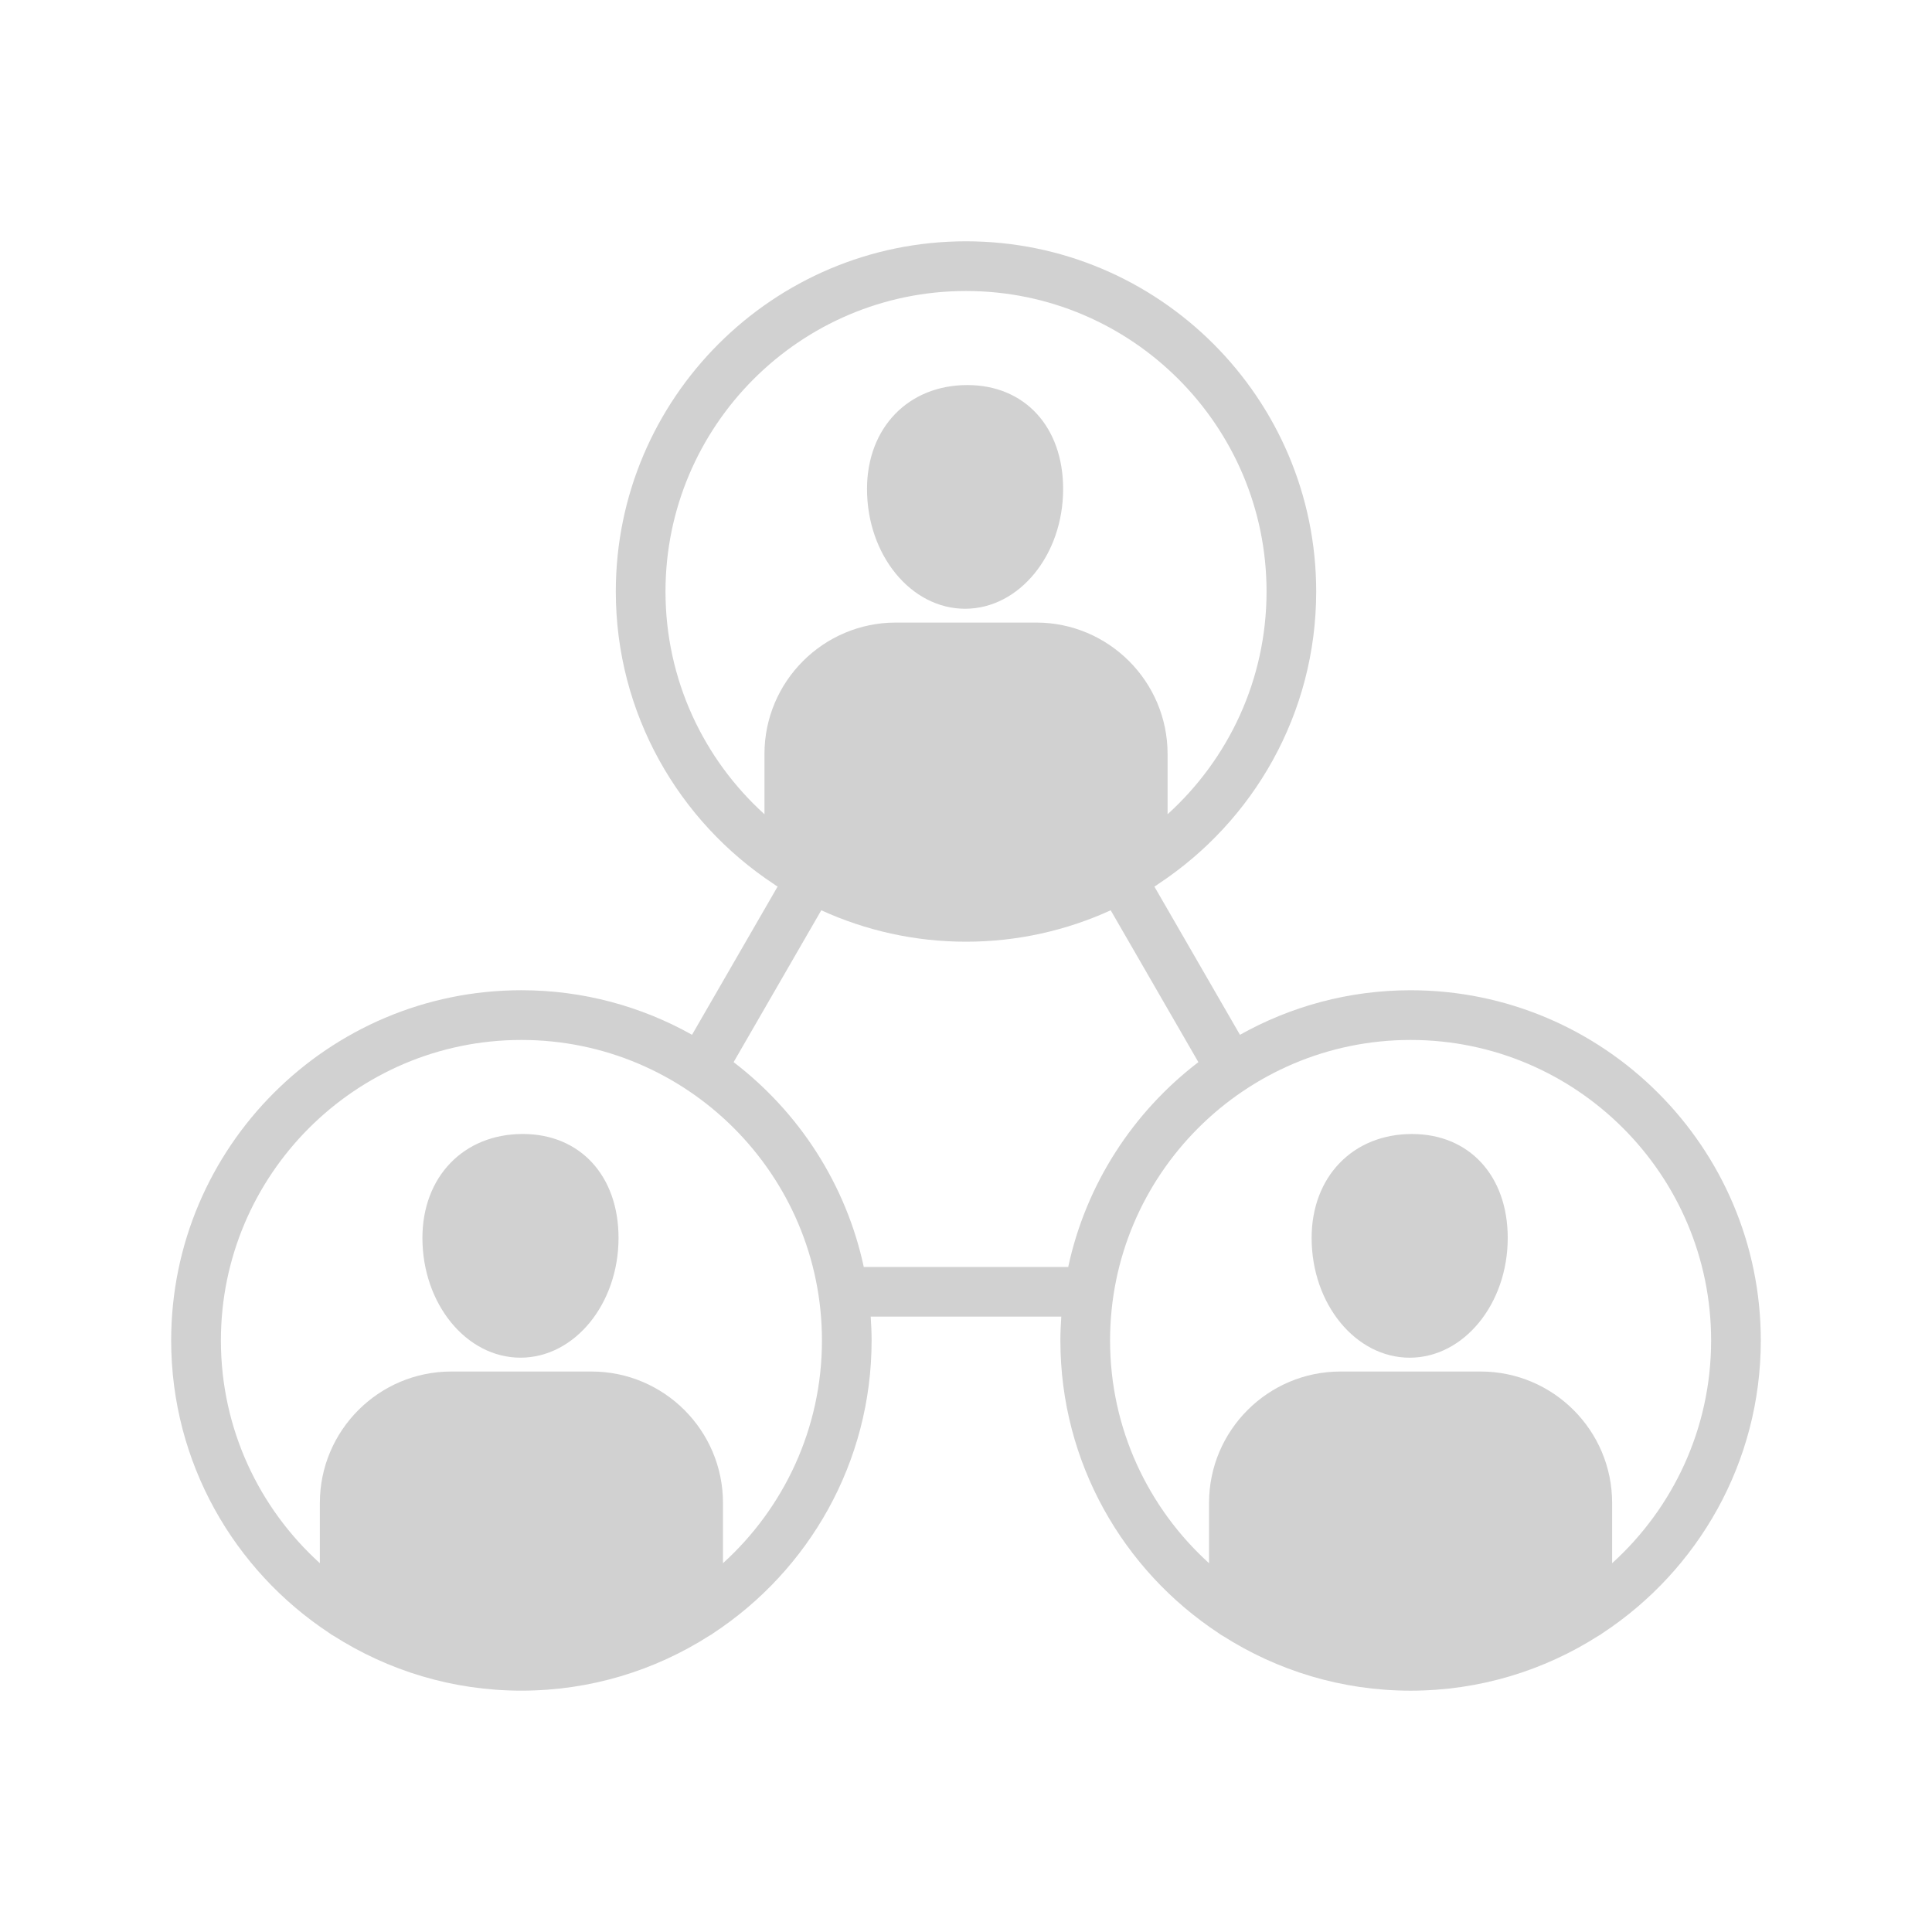<svg xmlns="http://www.w3.org/2000/svg" xmlns:xlink="http://www.w3.org/1999/xlink" version="1.1" x="0px" y="0px" viewBox="0 0 98 98" style="enable-background:new 0 0 98 98;fill:url(#CerosGradient_idf57c8815c);" xml:space="preserve" aria-hidden="true" width="98px" height="98px"><defs><linearGradient class="cerosgradient" data-cerosgradient="true" id="CerosGradient_idf57c8815c" gradientUnits="userSpaceOnUse" x1="50%" y1="100%" x2="50%" y2="0%"><stop offset="0%" stop-color="#D1D1D1"/><stop offset="100%" stop-color="#D1D1D1"/></linearGradient><linearGradient/></defs><style type="text/css">
	.st0-63dbd62b1047c{fill-rule:evenodd;clip-rule:evenodd;}
</style><path d="M43.979,24.804c0-3.104,2.093-5.272,5.091-5.272c2.905,0,4.857,2.119,4.857,5.272c0,3.35-2.232,6.075-4.974,6.075  C46.21,30.879,43.979,28.153,43.979,24.804z M26.518,57.521c-2.998,0-5.091,2.167-5.091,5.272c0,3.35,2.232,6.075,4.974,6.075  c2.742,0,4.974-2.725,4.974-6.075C31.375,59.64,29.424,57.521,26.518,57.521z M89.316,67.995c0,6.199-3.194,11.663-8.021,14.842  c-0.066,0.053-0.138,0.099-0.214,0.138c-2.757,1.759-6.025,2.784-9.53,2.784c-3.504,0-6.772-1.024-9.528-2.783  c-0.077-0.039-0.149-0.085-0.216-0.139c-4.826-3.179-8.019-8.643-8.019-14.842c0-0.406,0.019-0.81,0.046-1.21h-9.668  c0.027,0.4,0.046,0.803,0.046,1.21c0,6.198-3.193,11.662-8.019,14.841c-0.068,0.054-0.141,0.102-0.219,0.14  c-2.756,1.758-6.023,2.782-9.527,2.782c-3.505,0-6.773-1.025-9.529-2.784c-0.077-0.039-0.149-0.085-0.216-0.139  c-4.825-3.179-8.019-8.643-8.019-14.842c0-9.795,7.969-17.764,17.764-17.764c3.141,0,6.093,0.823,8.656,2.26l4.342-7.52  c-0.067-0.035-0.129-0.076-0.188-0.123c-4.826-3.179-8.02-8.643-8.02-14.842c0-9.795,7.969-17.764,17.764-17.764  c9.795,0,17.764,7.969,17.763,17.765c0,6.198-3.192,11.661-8.017,14.84c-0.06,0.048-0.123,0.09-0.191,0.126l4.341,7.519  c2.563-1.437,5.515-2.26,8.656-2.26C81.347,50.231,89.316,58.2,89.316,67.995z M45.443,31.579h7.116c3.675,0,6.666,2.99,6.666,6.666  v3.057c3.081-2.791,5.02-6.822,5.02-11.297c0-8.405-6.838-15.244-15.244-15.244c-8.406,0-15.244,6.838-15.244,15.244  c0,4.475,1.939,8.507,5.02,11.297v-3.057C38.777,34.569,41.767,31.579,45.443,31.579z M41.693,67.995  c0-8.406-6.838-15.244-15.244-15.244c-8.406,0-15.244,6.838-15.244,15.244c0,4.476,1.938,8.506,5.02,11.298v-3.057  c0-3.675,2.99-6.666,6.666-6.666h7.116c3.676,0,6.666,2.99,6.666,6.666v3.057C39.753,76.501,41.693,72.47,41.693,67.995z   M54.185,64.266c0.902-4.206,3.297-7.863,6.602-10.389l-4.447-7.703c-2.239,1.021-4.723,1.594-7.34,1.594  c-2.617,0-5.102-0.574-7.341-1.594l-4.447,7.703c3.305,2.526,5.7,6.182,6.603,10.389H54.185z M86.796,67.995  c0-8.406-6.839-15.244-15.244-15.244c-8.406,0-15.244,6.838-15.244,15.244c0,4.475,1.939,8.506,5.02,11.298v-3.057  c0-3.675,2.99-6.666,6.666-6.666h7.115c3.676,0,6.666,2.99,6.666,6.666v3.057C84.857,76.501,86.796,72.47,86.796,67.995z   M71.623,57.522c-2.997,0-5.091,2.167-5.091,5.272c-0.001,3.349,2.23,6.075,4.973,6.075c2.742,0,4.974-2.725,4.974-6.075  C76.479,59.64,74.527,57.522,71.623,57.522z" style="fill:url(#CerosGradient_idf57c8815c);"/></svg>
